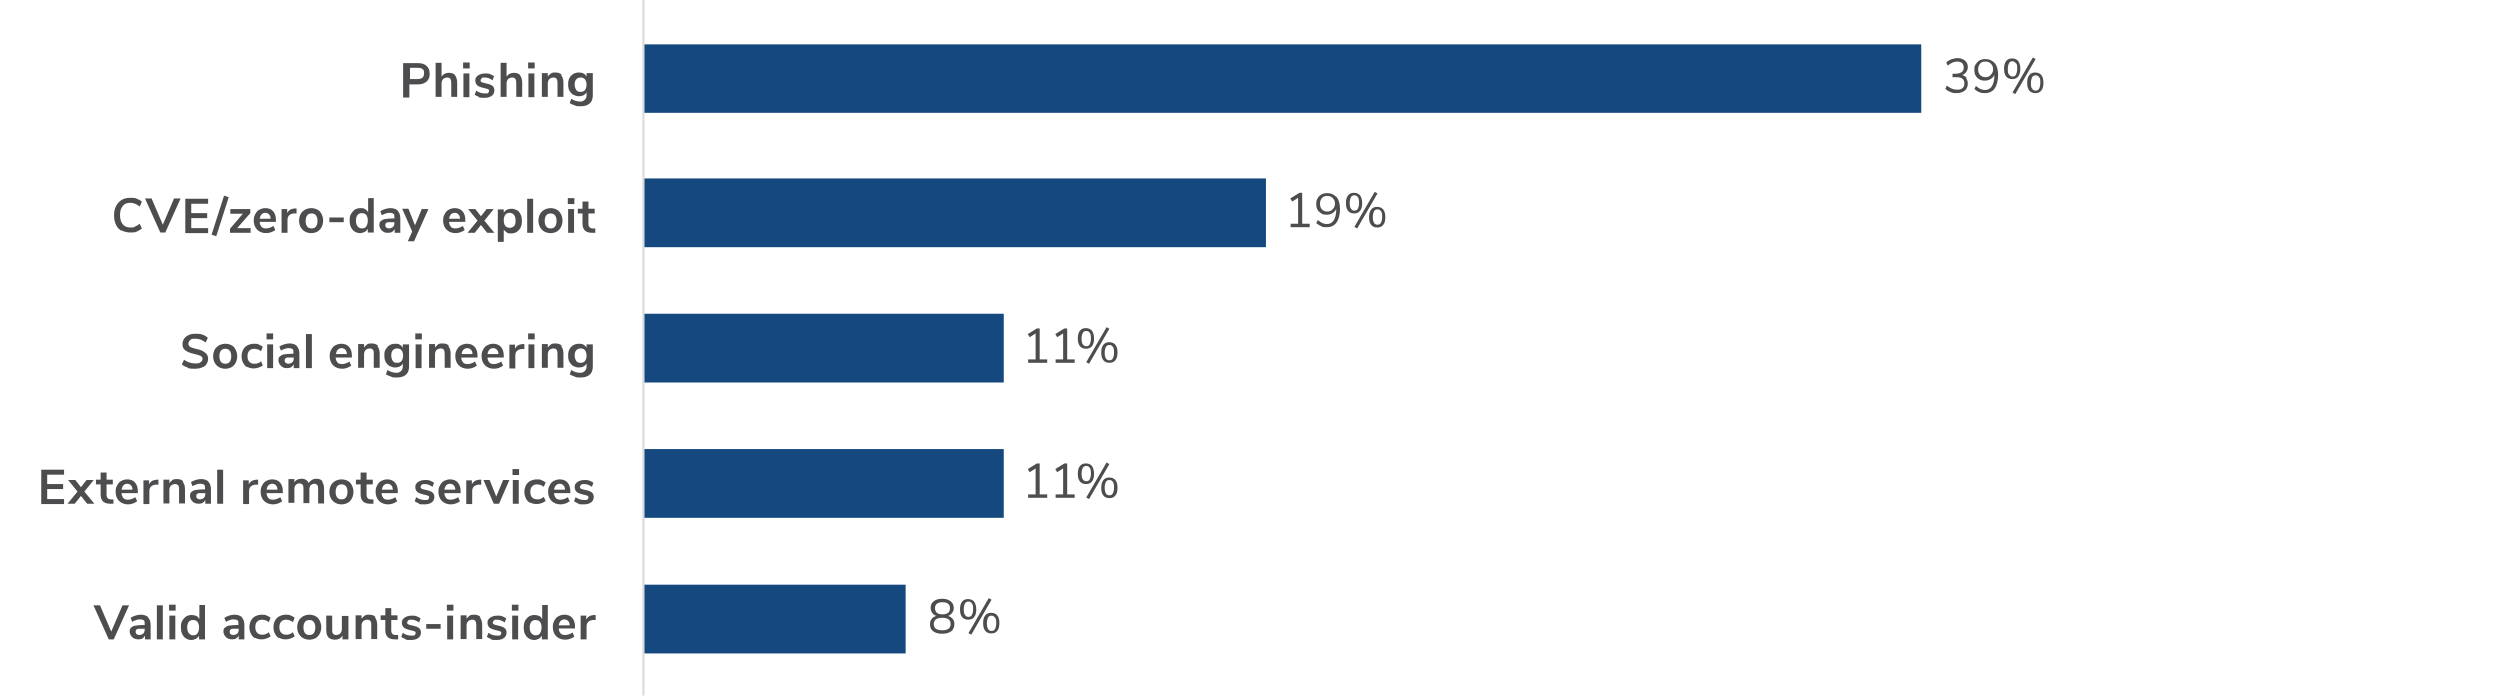 <?xml version="1.0" encoding="UTF-8"?>
<svg id="Chart_6_InitialAccessMethods" data-name="Chart 6 InitialAccessMethods" xmlns="http://www.w3.org/2000/svg" version="1.1" viewBox="0 0 800 222.6">
  <defs>
    <style>
      .cls-1 {
        fill: #14487f;
      }

      .cls-1, .cls-2 {
        stroke-width: 0px;
      }

      .cls-2 {
        fill: #4d4d4f;
      }

      .cls-3 {
        fill: none;
        stroke: #dbdbdc;
        stroke-miterlimit: 10;
        stroke-width: .7px;
      }
    </style>
  </defs>
  <polygon class="cls-1" points="289.8 209.1 205.9 209.1 205.9 187.1 289.8 187.1 289.8 209.1 289.8 209.1"/>
  <polygon class="cls-1" points="321.2 165.7 205.9 165.7 205.9 143.7 321.2 143.7 321.2 165.7 321.2 165.7"/>
  <polygon class="cls-1" points="321.2 122.4 205.9 122.4 205.9 100.4 321.2 100.4 321.2 122.4 321.2 122.4"/>
  <polygon class="cls-1" points="405.1 79.1 205.9 79.1 205.9 57.1 405.1 57.1 405.1 79.1 405.1 79.1"/>
  <polygon class="cls-1" points="614.8 36.1 205.9 36.1 205.9 14.2 614.8 14.2 614.8 36.1 614.8 36.1"/>
  <g>
    <path class="cls-2" d="M39.3,193.7h2l-4.9,10.9h-1.6l-4.9-10.9h2.1l3.6,8.4,3.6-8.4h.1Z"/>
    <path class="cls-2" d="M47.4,197.6c.5.5.8,1.3.8,2.4v4.6h-1.8v-1.2c-.2.4-.5.7-.8.9s-.8.3-1.3.3-1-.1-1.4-.3-.7-.5-1-.9c-.2-.4-.4-.8-.4-1.2s0-1,.4-1.3c.3-.3.7-.6,1.4-.7s1.5-.2,2.6-.2h.4v-.4c0-.5,0-.9-.3-1.1s-.6-.3-1.1-.3-.8,0-1.3.2-.9.3-1.3.6l-.5-1.3c.4-.3.9-.5,1.5-.7s1.2-.3,1.7-.3c1.1,0,1.9.3,2.4.8h0ZM45.8,202.8c.3-.3.5-.8.5-1.3v-.3h-1.9c-.4,0-.7.2-.8.3s-.2.4-.2.6,0,.6.3.8.5.3.9.3.9-.2,1.3-.5h-.1Z"/>
    <path class="cls-2" d="M50.2,204.6v-10.9h1.9v10.9h-1.9Z"/>
    <path class="cls-2" d="M54.1,193.5h2.1v1.9h-2.1v-1.9ZM54.2,204.6v-7.6h1.9v7.6h-1.9Z"/>
    <path class="cls-2" d="M65.6,193.7v10.9h-1.9v-1.2c-.2.4-.6.8-1,1s-.9.4-1.5.4-1.2-.2-1.7-.5-.9-.8-1.2-1.4c-.3-.6-.4-1.3-.4-2.1s0-1.5.4-2.1c.3-.6.7-1,1.2-1.4.5-.3,1.1-.5,1.8-.5s1,.1,1.5.3.7.5,1,1v-4.5h1.9,0ZM63.2,202.6c.3-.4.5-1,.5-1.8s-.2-1.4-.5-1.8c-.3-.4-.8-.6-1.4-.6s-1.1.2-1.4.6-.5,1-.5,1.8.2,1.4.5,1.8c.3.4.8.7,1.4.7s1.1-.2,1.4-.6h0Z"/>
    <path class="cls-2" d="M77.4,197.6c.5.5.8,1.3.8,2.4v4.6h-1.8v-1.2c-.2.4-.5.7-.8.9s-.8.3-1.3.3-1-.1-1.4-.3-.7-.5-1-.9c-.2-.4-.4-.8-.4-1.2s0-1,.4-1.3.7-.6,1.4-.7,1.5-.2,2.6-.2h.4v-.4c0-.5,0-.9-.3-1.1s-.6-.3-1.1-.3-.8,0-1.3.2-.9.3-1.3.6l-.5-1.3c.4-.3.9-.5,1.5-.7s1.2-.3,1.7-.3c1.1,0,1.9.3,2.4.8h0ZM75.9,202.8c.3-.3.5-.8.5-1.3v-.3h-1.9c-.4,0-.7.2-.8.3s-.2.4-.2.6,0,.6.3.8c.2.2.5.3.9.3s.9-.2,1.3-.5h-.1Z"/>
    <path class="cls-2" d="M81.6,204.2c-.6-.3-1-.8-1.3-1.4-.3-.6-.5-1.3-.5-2.1s.2-1.5.5-2.1.8-1.1,1.4-1.4c.6-.3,1.3-.5,2.1-.5s1.1,0,1.6.3c.5.2.9.4,1.2.7l-.6,1.4c-.3-.3-.7-.5-1-.6-.4-.1-.7-.2-1.1-.2-.7,0-1.2.2-1.6.6-.4.4-.6,1-.6,1.8s.2,1.4.6,1.8c.4.4.9.6,1.6.6s.7,0,1.1-.2c.4-.1.7-.3,1-.6l.6,1.3c-.3.3-.8.5-1.3.7s-1.1.3-1.6.3c-.8,0-1.5-.2-2.1-.5h0Z"/>
    <path class="cls-2" d="M89.3,204.2c-.6-.3-1-.8-1.3-1.4-.3-.6-.5-1.3-.5-2.1s.2-1.5.5-2.1.8-1.1,1.4-1.4c.6-.3,1.3-.5,2.1-.5s1.1,0,1.6.3c.5.2.9.4,1.2.7l-.6,1.4c-.3-.3-.7-.5-1-.6-.4-.1-.7-.2-1.1-.2-.7,0-1.2.2-1.6.6-.4.4-.6,1-.6,1.8s.2,1.4.6,1.8c.4.4.9.6,1.6.6s.7,0,1.1-.2c.4-.1.7-.3,1-.6l.6,1.3c-.3.3-.8.5-1.3.7s-1.1.3-1.6.3c-.8,0-1.5-.2-2.1-.5h0Z"/>
    <path class="cls-2" d="M97,204.2c-.6-.3-1-.8-1.4-1.4-.3-.6-.5-1.3-.5-2.1s.2-1.5.5-2.1.8-1,1.4-1.4c.6-.3,1.3-.5,2-.5s1.5.2,2,.5c.6.3,1,.8,1.3,1.4.3.6.5,1.3.5,2.1s-.2,1.5-.5,2.1-.8,1.1-1.3,1.4c-.6.3-1.3.5-2,.5s-1.5-.2-2-.5ZM100.4,202.6c.3-.4.5-1,.5-1.8s-.2-1.4-.5-1.8c-.3-.4-.8-.6-1.4-.6s-1.1.2-1.4.6c-.3.4-.5,1-.5,1.8s.2,1.4.5,1.8c.3.4.8.6,1.4.6s1.1-.2,1.4-.6Z"/>
    <path class="cls-2" d="M111.5,197v7.6h-1.9v-1.2c-.2.4-.6.7-1,1-.4.2-.9.3-1.4.3-1.9,0-2.8-1-2.8-3.1v-4.6h1.9v4.6c0,.5,0,.9.3,1.2.2.3.6.4,1,.4s1-.2,1.3-.5c.3-.4.5-.8.5-1.4v-4.2h2.1Z"/>
    <path class="cls-2" d="M120,197.6c.4.5.7,1.3.7,2.3v4.6h-1.9v-4.5c0-.6,0-1-.3-1.3-.2-.3-.6-.4-1-.4s-1,.2-1.3.5-.5.8-.5,1.4v4.3h-1.9v-7.6h1.9v1.1c.3-.4.6-.7,1-1s.9-.3,1.5-.3c.9,0,1.6.3,2,.8h-.2Z"/>
    <path class="cls-2" d="M127.4,203.2v1.4h-.9c-1.1,0-1.8-.2-2.4-.7-.5-.5-.8-1.2-.8-2.2v-3.3h-1.5v-1.5h1.5v-2.3h1.9v2.3h2v1.5h-2v3.3c0,1,.5,1.5,1.4,1.5s.5,0,.7,0h.1Z"/>
    <path class="cls-2" d="M129.8,204.5c-.6-.2-1-.4-1.4-.7l.5-1.3c.8.6,1.7.9,2.8.9s.8,0,1-.2c.2-.1.3-.4.3-.6s0-.4-.2-.5-.4-.2-.9-.3l-1.2-.3c-.7-.2-1.2-.4-1.6-.8-.3-.4-.5-.8-.5-1.4s.1-.9.4-1.2c.3-.4.6-.6,1.1-.8s1-.3,1.6-.3,1.1,0,1.6.2.9.4,1.3.7l-.5,1.3c-.8-.6-1.6-.9-2.4-.9s-.8,0-1,.2-.4.4-.4.7,0,.4.2.5c.1.1.4.2.7.3l1.3.3c.8.2,1.3.4,1.7.8.4.4.5.8.5,1.4s-.3,1.3-.9,1.7c-.6.4-1.3.6-2.3.6s-1.3,0-1.9-.2h.2Z"/>
    <path class="cls-2" d="M136.4,201.2v-1.5h4.6v1.5h-4.6Z"/>
    <path class="cls-2" d="M143,193.5h2.1v1.9h-2.1v-1.9ZM143.1,204.6v-7.6h1.9v7.6h-1.9Z"/>
    <path class="cls-2" d="M153.6,197.6c.4.5.7,1.3.7,2.3v4.6h-1.9v-4.5c0-.6-.1-1-.3-1.3s-.6-.4-1-.4-1,.2-1.3.5-.5.8-.5,1.4v4.3h-1.9v-7.6h1.9v1.1c.3-.4.6-.7,1-1s.9-.3,1.5-.3c.9,0,1.6.3,2,.8h-.2Z"/>
    <path class="cls-2" d="M157.2,204.5c-.6-.2-1-.4-1.4-.7l.5-1.3c.8.6,1.7.9,2.8.9s.8,0,1-.2c.2-.1.3-.4.3-.6s0-.4-.2-.5-.4-.2-.9-.3l-1.2-.3c-.7-.2-1.2-.4-1.6-.8-.3-.4-.5-.8-.5-1.4s.1-.9.4-1.2c.3-.4.6-.6,1.1-.8s1-.3,1.6-.3,1.1,0,1.6.2.9.4,1.3.7l-.5,1.3c-.8-.6-1.6-.9-2.4-.9s-.8,0-1,.2-.4.4-.4.7,0,.4.2.5c.1.1.4.2.7.3l1.3.3c.8.2,1.3.4,1.7.8.4.4.5.8.5,1.4s-.3,1.3-.9,1.7c-.6.4-1.3.6-2.3.6s-1.3,0-1.9-.2h.2Z"/>
    <path class="cls-2" d="M163.8,193.5h2.1v1.9h-2.1v-1.9ZM163.9,204.6v-7.6h1.9v7.6h-1.9Z"/>
    <path class="cls-2" d="M175.3,193.7v10.9h-1.9v-1.2c-.2.4-.6.8-1,1s-.9.4-1.5.4-1.2-.2-1.7-.5-.9-.8-1.2-1.4c-.3-.6-.4-1.3-.4-2.1s.1-1.5.4-2.1c.3-.6.7-1,1.2-1.4.5-.3,1.1-.5,1.8-.5s1,.1,1.5.3.7.5,1,1v-4.5h1.9-.1ZM172.8,202.6c.3-.4.5-1,.5-1.8s-.2-1.4-.5-1.8c-.3-.4-.8-.6-1.4-.6s-1.1.2-1.4.6-.5,1-.5,1.8.2,1.4.5,1.8c.3.4.8.7,1.4.7s1.1-.2,1.4-.6h0Z"/>
    <path class="cls-2" d="M184,201.1h-5.2c0,.7.3,1.2.6,1.6s.9.5,1.5.5,1.6-.3,2.3-.8l.6,1.3c-.4.3-.8.5-1.3.7s-1.1.3-1.6.3c-1.2,0-2.2-.4-2.9-1.1-.7-.7-1.1-1.7-1.1-2.9s.2-1.5.5-2.1.7-1.1,1.3-1.4c.6-.3,1.2-.5,1.9-.5,1,0,1.9.3,2.5,1s.9,1.6.9,2.8v.5h0ZM179.4,198.7c-.3.3-.5.8-.6,1.4h3.5c0-.6-.2-1.1-.5-1.4-.3-.3-.7-.5-1.2-.5s-.9.2-1.2.5Z"/>
    <path class="cls-2" d="M190.7,198.4h-1.1c-1.3.2-1.9.9-1.9,2.1v4.1h-1.9v-7.6h1.8v1.3c.4-.9,1.2-1.4,2.4-1.5h.6v1.6q.1,0,0,0Z"/>
  </g>
  <g>
    <path class="cls-2" d="M13.2,161.2v-10.9h7.3v1.6h-5.4v3h5.1v1.6h-5.1v3.2h5.4v1.6h-7.3Z"/>
    <path class="cls-2" d="M27,157.3l3.2,3.9h-2.3l-2-2.5-2,2.5h-2.3l3.2-3.9-3-3.7h2.3l1.8,2.3,1.8-2.3h2.3l-3,3.7Z"/>
    <path class="cls-2" d="M36.3,159.8v1.4h-.9c-1.1,0-1.8-.2-2.4-.7-.5-.5-.8-1.2-.8-2.2v-3.3h-1.5v-1.5h1.5v-2.3h1.9v2.3h2v1.5h-2v3.3c0,1,.5,1.5,1.4,1.5s.5,0,.7,0h0Z"/>
    <path class="cls-2" d="M44.1,157.8h-5.2c0,.7.3,1.2.6,1.6s.9.5,1.5.5,1.6-.3,2.3-.8l.6,1.3c-.4.3-.8.5-1.3.7s-1.1.3-1.6.3c-1.2,0-2.2-.4-2.9-1.1-.7-.7-1.1-1.7-1.1-2.9s.2-1.5.5-2.1.7-1.1,1.3-1.4c.6-.3,1.2-.5,1.9-.5,1,0,1.9.3,2.5,1s.9,1.6.9,2.8v.5h0ZM39.5,155.3c-.3.3-.5.8-.6,1.4h3.5c0-.6-.2-1.1-.5-1.4-.3-.3-.7-.5-1.2-.5s-.9.2-1.2.5Z"/>
    <path class="cls-2" d="M50.8,155.1h-1.1c-1.3.2-1.9.9-1.9,2.1v4.1h-1.9v-7.6h1.8v1.3c.4-.9,1.2-1.4,2.4-1.5h.6v1.6q0,0,.1,0Z"/>
    <path class="cls-2" d="M58.5,154.2c.4.5.7,1.3.7,2.3v4.6h-1.9v-4.5c0-.6,0-1-.3-1.3s-.6-.4-1-.4-1,.2-1.3.5-.5.8-.5,1.4v4.3h-1.9v-7.6h1.9v1.1c.3-.4.6-.7,1-1s.9-.3,1.5-.3c.9,0,1.6.3,2,.8h-.2Z"/>
    <path class="cls-2" d="M66.7,154.2c.5.5.8,1.3.8,2.4v4.6h-1.8v-1.2c-.2.4-.5.7-.8.9s-.8.3-1.3.3-1-.1-1.4-.3-.7-.5-1-.9c-.2-.4-.4-.8-.4-1.2s0-1,.4-1.3c.3-.3.7-.6,1.4-.7s1.5-.2,2.6-.2h.4v-.4c0-.5,0-.9-.3-1.1s-.6-.3-1.1-.3-.8,0-1.3.2-.9.3-1.3.6l-.5-1.3c.4-.3.9-.5,1.5-.7s1.2-.3,1.7-.3c1.1,0,1.9.3,2.4.8h0ZM65.2,159.4c.3-.3.5-.8.5-1.3v-.3h-1.9c-.4,0-.7.2-.8.3s-.2.4-.2.6,0,.6.3.8.5.3.9.3.9-.2,1.3-.5h0Z"/>
    <path class="cls-2" d="M69.5,161.2v-10.9h1.9v10.9h-1.9Z"/>
    <path class="cls-2" d="M82.7,155.1h-1.1c-1.3.2-1.9.9-1.9,2.1v4.1h-1.9v-7.6h1.8v1.3c.4-.9,1.2-1.4,2.4-1.5h.6v1.6q0,0,0,0Z"/>
    <path class="cls-2" d="M90.5,157.8h-5.2c0,.7.3,1.2.6,1.6s.9.5,1.5.5,1.6-.3,2.3-.8l.6,1.3c-.4.3-.8.5-1.3.7s-1.1.3-1.6.3c-1.2,0-2.2-.4-2.9-1.1-.7-.7-1.1-1.7-1.1-2.9s.2-1.5.5-2.1.7-1.1,1.3-1.4c.6-.3,1.2-.5,1.9-.5,1,0,1.9.3,2.5,1s.9,1.6.9,2.8v.5h0ZM85.9,155.3c-.3.3-.5.8-.6,1.4h3.5c0-.6-.2-1.1-.5-1.4-.3-.3-.7-.5-1.2-.5s-.9.2-1.2.5Z"/>
    <path class="cls-2" d="M103.1,154.2c.4.5.6,1.3.6,2.3v4.6h-1.9v-4.6c0-.6,0-1-.3-1.3s-.5-.4-.9-.4-.9.2-1.2.5-.4.8-.4,1.5v4.2h-1.9v-4.6c0-.6,0-1-.3-1.3-.2-.3-.5-.4-1-.4s-.9.2-1.2.5-.4.8-.4,1.5v4.2h-1.9v-7.6h1.9v1.1c.2-.4.5-.7.9-.9s.9-.3,1.4-.3c1.1,0,1.9.5,2.3,1.4.2-.4.6-.8,1-1,.4-.3.9-.4,1.5-.4.9,0,1.5.3,1.9.8v.2Z"/>
    <path class="cls-2" d="M107.3,160.9c-.6-.3-1-.8-1.4-1.4-.3-.6-.5-1.3-.5-2.1s.2-1.5.5-2.1.8-1,1.4-1.4c.6-.3,1.3-.5,2-.5s1.5.2,2,.5c.6.3,1,.8,1.3,1.4.3.6.5,1.3.5,2.1s-.2,1.5-.5,2.1-.8,1.1-1.3,1.4c-.6.3-1.3.5-2,.5s-1.5-.2-2-.5ZM110.7,159.2c.3-.4.5-1,.5-1.8s-.2-1.4-.5-1.8c-.3-.4-.8-.6-1.4-.6s-1.1.2-1.4.6c-.3.4-.5,1-.5,1.8s.2,1.4.5,1.8c.3.4.8.6,1.4.6s1.1-.2,1.4-.6Z"/>
    <path class="cls-2" d="M119.5,159.8v1.4h-.9c-1.1,0-1.8-.2-2.4-.7-.5-.5-.8-1.2-.8-2.2v-3.3h-1.5v-1.5h1.5v-2.3h1.9v2.3h2v1.5h-2v3.3c0,1,.5,1.5,1.4,1.5s.5,0,.7,0h.1Z"/>
    <path class="cls-2" d="M127.3,157.8h-5.2c0,.7.3,1.2.6,1.6s.9.5,1.5.5,1.6-.3,2.3-.8l.6,1.3c-.4.3-.8.5-1.3.7s-1.1.3-1.6.3c-1.2,0-2.2-.4-2.9-1.1-.7-.7-1.1-1.7-1.1-2.9s.2-1.5.5-2.1.7-1.1,1.3-1.4c.6-.3,1.2-.5,1.9-.5,1,0,1.9.3,2.5,1s.9,1.6.9,2.8v.5h0ZM122.8,155.3c-.3.3-.5.8-.6,1.4h3.5c0-.6-.2-1.1-.5-1.4-.3-.3-.7-.5-1.2-.5s-.9.2-1.2.5Z"/>
    <path class="cls-2" d="M134.1,161.1c-.6-.2-1-.4-1.4-.7l.5-1.3c.8.6,1.7.9,2.8.9s.8,0,1-.2c.2-.1.3-.4.3-.6s0-.4-.2-.5-.4-.2-.9-.3l-1.2-.3c-.7-.2-1.2-.4-1.6-.8-.3-.4-.5-.8-.5-1.4s.1-.9.4-1.2c.3-.4.6-.6,1.1-.8s1-.3,1.6-.3,1.1,0,1.6.2.9.4,1.3.7l-.5,1.3c-.8-.6-1.6-.9-2.4-.9s-.8,0-1,.2-.4.4-.4.7,0,.4.2.5c.1.1.4.2.7.3l1.3.3c.8.2,1.3.4,1.7.8.4.4.5.8.5,1.4s-.3,1.3-.9,1.7c-.6.4-1.3.6-2.3.6s-1.3,0-1.9-.2h.2Z"/>
    <path class="cls-2" d="M147.4,157.8h-5.2c0,.7.3,1.2.6,1.6s.9.5,1.5.5,1.6-.3,2.3-.8l.6,1.3c-.4.3-.8.5-1.3.7s-1.1.3-1.6.3c-1.2,0-2.2-.4-2.9-1.1-.7-.7-1.1-1.7-1.1-2.9s.2-1.5.5-2.1.7-1.1,1.3-1.4c.6-.3,1.2-.5,1.9-.5,1,0,1.9.3,2.5,1s.9,1.6.9,2.8v.5h0ZM142.8,155.3c-.3.3-.5.8-.6,1.4h3.5c0-.6-.2-1.1-.5-1.4-.3-.3-.7-.5-1.2-.5s-.9.2-1.2.5Z"/>
    <path class="cls-2" d="M154.1,155.1h-1.1c-1.3.2-1.9.9-1.9,2.1v4.1h-1.9v-7.6h1.8v1.3c.4-.9,1.2-1.4,2.4-1.5h.6v1.6q.1,0,0,0Z"/>
    <path class="cls-2" d="M161.1,153.6h1.9l-3.3,7.6h-1.7l-3.3-7.6h2l2.1,5.3,2.2-5.3h.1Z"/>
    <path class="cls-2" d="M164,150.1h2.1v1.9h-2.1v-1.9ZM164.1,161.2v-7.6h1.9v7.6h-1.9Z"/>
    <path class="cls-2" d="M169.6,160.9c-.6-.3-1-.8-1.3-1.4-.3-.6-.5-1.3-.5-2.1s.2-1.5.5-2.1.8-1.1,1.4-1.4c.6-.3,1.3-.5,2.1-.5s1.1,0,1.6.3c.5.2.9.4,1.2.7l-.6,1.4c-.3-.3-.7-.5-1-.6-.4-.1-.7-.2-1.1-.2-.7,0-1.2.2-1.6.6s-.6,1-.6,1.8.2,1.4.6,1.8.9.6,1.6.6.7,0,1.1-.2c.4-.1.7-.3,1-.6l.6,1.3c-.3.3-.8.5-1.3.7s-1.1.3-1.6.3c-.8,0-1.5-.2-2.1-.5h0Z"/>
    <path class="cls-2" d="M182.5,157.8h-5.2c0,.7.3,1.2.6,1.6s.9.5,1.5.5,1.6-.3,2.3-.8l.6,1.3c-.4.3-.8.5-1.3.7s-1.1.3-1.6.3c-1.2,0-2.2-.4-2.9-1.1-.7-.7-1.1-1.7-1.1-2.9s.2-1.5.5-2.1.7-1.1,1.3-1.4c.6-.3,1.2-.5,1.9-.5,1,0,1.9.3,2.5,1s.9,1.6.9,2.8v.5h0ZM177.9,155.3c-.3.3-.5.8-.6,1.4h3.5c0-.6-.2-1.1-.5-1.4-.3-.3-.7-.5-1.2-.5s-.9.2-1.2.5Z"/>
    <path class="cls-2" d="M185.1,161.1c-.6-.2-1-.4-1.4-.7l.5-1.3c.8.6,1.7.9,2.8.9s.8,0,1-.2c.2-.1.3-.4.3-.6s0-.4-.2-.5-.4-.2-.9-.3l-1.2-.3c-.7-.2-1.2-.4-1.6-.8-.3-.4-.5-.8-.5-1.4s.1-.9.4-1.2c.3-.4.6-.6,1.1-.8s1-.3,1.6-.3,1.1,0,1.6.2.9.4,1.3.7l-.5,1.3c-.8-.6-1.6-.9-2.4-.9s-.8,0-1,.2-.4.4-.4.7,0,.4.2.5c.1.1.4.2.7.3l1.3.3c.8.2,1.3.4,1.7.8.4.4.5.8.5,1.4s-.3,1.3-.9,1.7c-.6.4-1.3.6-2.3.6s-1.3,0-1.9-.2h.2Z"/>
  </g>
  <g>
    <path class="cls-2" d="M60.1,117.6c-.7-.2-1.4-.5-1.9-1l.7-1.5c.5.4,1.1.7,1.7.9.6.2,1.2.3,1.9.3s1.3,0,1.7-.4c.4-.3.6-.6.6-1.1s-.2-.7-.6-.9c-.4-.2-1-.4-1.9-.6s-1.6-.4-2.2-.7c-.6-.3-1-.6-1.3-1s-.4-.9-.4-1.5.2-1.2.5-1.7c.4-.5.8-.9,1.5-1.2.6-.3,1.4-.4,2.2-.4s1.5,0,2.2.3c.7.2,1.3.6,1.7,1l-.7,1.5c-1-.8-2-1.2-3.2-1.2s-1.3,0-1.7.4-.6.7-.6,1.2.2.7.5,1c.4.2,1,.4,1.8.6.9.2,1.7.4,2.2.7s1,.6,1.3,1,.5.9.5,1.5-.2,1.2-.5,1.7-.8.9-1.5,1.1c-.7.3-1.4.4-2.3.4s-1.6,0-2.4-.3h.2Z"/>
    <path class="cls-2" d="M70.1,117.5c-.6-.3-1-.8-1.4-1.4-.3-.6-.5-1.3-.5-2.1s.2-1.5.5-2.1.8-1,1.4-1.4c.6-.3,1.3-.5,2-.5s1.5.2,2,.5c.6.3,1,.8,1.3,1.4s.5,1.3.5,2.1-.2,1.5-.5,2.1-.8,1.1-1.3,1.4c-.6.3-1.3.5-2,.5s-1.5-.2-2-.5ZM73.5,115.8c.3-.4.5-1,.5-1.8s-.2-1.4-.5-1.8-.8-.6-1.4-.6-1.1.2-1.4.6-.5,1-.5,1.8.2,1.4.5,1.8.8.6,1.4.6,1.1-.2,1.4-.6Z"/>
    <path class="cls-2" d="M79.1,117.5c-.6-.3-1-.8-1.3-1.4s-.5-1.3-.5-2.1.2-1.5.5-2.1.8-1.1,1.4-1.4,1.3-.5,2.1-.5,1.1,0,1.6.3c.5.2.9.4,1.2.7l-.6,1.4c-.3-.3-.7-.5-1-.6-.4,0-.7-.2-1.1-.2-.7,0-1.2.2-1.6.6s-.6,1-.6,1.8.2,1.4.6,1.8.9.6,1.6.6.7,0,1.1-.2c.4,0,.7-.3,1-.6l.6,1.3c-.3.3-.8.5-1.3.7s-1.1.3-1.6.3c-.8,0-1.5-.2-2.1-.5h0Z"/>
    <path class="cls-2" d="M85.3,106.7h2.1v1.9h-2.1v-1.9ZM85.5,117.8v-7.6h1.9v7.6h-1.9Z"/>
    <path class="cls-2" d="M95,110.8c.5.5.8,1.3.8,2.4v4.6h-1.8v-1.2c-.2.4-.5.7-.8.9s-.8.3-1.3.3-1,0-1.4-.3c-.4-.2-.7-.5-1-.9-.2-.4-.4-.8-.4-1.2s0-1,.4-1.3.7-.6,1.4-.7,1.5-.2,2.6-.2h.4v-.4c0-.5,0-.9-.3-1.1s-.6-.3-1.1-.3-.8,0-1.3.2-.9.3-1.3.6l-.5-1.3c.4-.3.9-.5,1.5-.7s1.2-.3,1.7-.3c1.1,0,1.9.3,2.4.8h0ZM93.5,116c.3-.3.5-.8.5-1.3v-.3h-1.9c-.4,0-.7.2-.8.3s-.2.4-.2.6,0,.6.3.8.5.3.9.3.9-.2,1.3-.5h-.1Z"/>
    <path class="cls-2" d="M97.9,117.8v-10.9h1.9v10.9h-1.9Z"/>
    <path class="cls-2" d="M112.6,114.4h-5.2c0,.7.3,1.2.6,1.6s.9.5,1.5.5,1.6-.3,2.3-.8l.6,1.3c-.4.3-.8.5-1.3.7s-1.1.3-1.6.3c-1.2,0-2.2-.4-2.9-1.1-.7-.7-1.1-1.7-1.1-2.9s.2-1.5.5-2.1.7-1.1,1.3-1.4c.6-.3,1.2-.5,1.9-.5,1,0,1.9.3,2.5,1s.9,1.6.9,2.8v.5h0ZM108.1,111.9c-.3.3-.5.8-.6,1.4h3.5c0-.6-.2-1.1-.5-1.4s-.7-.5-1.2-.5-.9.2-1.2.5Z"/>
    <path class="cls-2" d="M120.8,110.8c.4.5.7,1.3.7,2.3v4.6h-1.9v-4.5c0-.6,0-1-.3-1.3-.2-.3-.6-.4-1-.4s-1,.2-1.3.5-.5.8-.5,1.4v4.3h-1.9v-7.6h1.9v1.1c.3-.4.6-.7,1-1s.9-.3,1.5-.3c.9,0,1.6.3,2,.8h-.2Z"/>
    <path class="cls-2" d="M130.9,110.3v6.9c0,1.2-.3,2.1-1,2.7s-1.6.9-2.9.9-1.3,0-1.9-.3c-.6-.2-1.1-.4-1.6-.7l.5-1.4c.9.6,1.9.9,2.9.9s2-.7,2-2v-1c-.2.4-.6.8-1,1-.4.2-.9.3-1.5.3s-1.2-.2-1.8-.5c-.5-.3-.9-.8-1.2-1.3-.3-.6-.4-1.2-.4-2s0-1.4.4-2,.7-1,1.2-1.3,1.1-.5,1.8-.5,1.1,0,1.5.3c.4.2.8.6,1,1v-1.1h2ZM128.5,115.5c.3-.4.5-1,.5-1.7s-.2-1.3-.5-1.7c-.3-.4-.8-.6-1.4-.6s-1.1.2-1.4.6c-.4.4-.5,1-.5,1.7s.2,1.2.5,1.7.8.6,1.4.6,1.1-.2,1.4-.6Z"/>
    <path class="cls-2" d="M132.9,106.7h2.1v1.9h-2.1v-1.9ZM133,117.8v-7.6h1.9v7.6h-1.9Z"/>
    <path class="cls-2" d="M143.5,110.8c.4.5.7,1.3.7,2.3v4.6h-1.9v-4.5c0-.6-.1-1-.3-1.3s-.6-.4-1-.4-1,.2-1.3.5-.5.8-.5,1.4v4.3h-1.9v-7.6h1.9v1.1c.3-.4.6-.7,1-1s.9-.3,1.5-.3c.9,0,1.6.3,2,.8h-.2Z"/>
    <path class="cls-2" d="M152.8,114.4h-5.2c0,.7.3,1.2.6,1.6s.9.5,1.5.5,1.6-.3,2.3-.8l.6,1.3c-.4.3-.8.5-1.3.7s-1.1.3-1.6.3c-1.2,0-2.2-.4-2.9-1.1s-1.1-1.7-1.1-2.9.2-1.5.5-2.1.7-1.1,1.3-1.4,1.2-.5,1.9-.5c1,0,1.9.3,2.5,1s.9,1.6.9,2.8v.5h0ZM148.3,111.9c-.3.3-.5.8-.6,1.4h3.5c0-.6-.2-1.1-.5-1.4s-.7-.5-1.2-.5-.9.2-1.2.5Z"/>
    <path class="cls-2" d="M161.2,114.4h-5.2c0,.7.3,1.2.6,1.6s.9.5,1.5.5,1.6-.3,2.3-.8l.6,1.3c-.4.3-.8.5-1.3.7s-1.1.3-1.6.3c-1.2,0-2.2-.4-2.9-1.1s-1.1-1.7-1.1-2.9.2-1.5.5-2.1.7-1.1,1.3-1.4,1.2-.5,1.9-.5c1,0,1.9.3,2.5,1s.9,1.6.9,2.8v.5h0ZM156.6,111.9c-.3.3-.5.8-.6,1.4h3.5c0-.6-.2-1.1-.5-1.4s-.7-.5-1.2-.5-.9.2-1.2.5Z"/>
    <path class="cls-2" d="M167.9,111.7h-1.1c-1.3.2-1.9.9-1.9,2.1v4.1h-1.9v-7.6h1.8v1.3c.4-.9,1.2-1.4,2.4-1.5h.6v1.6q.1,0,0,0Z"/>
    <path class="cls-2" d="M169,106.7h2.1v1.9h-2.1v-1.9ZM169.1,117.8v-7.6h1.9v7.6h-1.9Z"/>
    <path class="cls-2" d="M179.6,110.8c.4.5.7,1.3.7,2.3v4.6h-1.9v-4.5c0-.6-.1-1-.3-1.3s-.6-.4-1-.4-1,.2-1.3.5-.5.8-.5,1.4v4.3h-1.9v-7.6h1.9v1.1c.3-.4.6-.7,1-1s.9-.3,1.5-.3c.9,0,1.6.3,2,.8h-.2Z"/>
    <path class="cls-2" d="M189.7,110.3v6.9c0,1.2-.3,2.1-1,2.7s-1.6.9-2.9.9-1.3,0-1.9-.3c-.6-.2-1.1-.4-1.6-.7l.5-1.4c.9.6,1.9.9,2.9.9s2-.7,2-2v-1c-.2.4-.6.8-1,1s-.9.3-1.5.3-1.2-.2-1.8-.5c-.5-.3-.9-.8-1.2-1.3-.3-.6-.4-1.2-.4-2s.1-1.4.4-2c.3-.6.7-1,1.2-1.3s1.1-.5,1.8-.5,1.1,0,1.5.3c.4.2.8.6,1,1v-1.1h2ZM187.2,115.5c.3-.4.5-1,.5-1.7s-.2-1.3-.5-1.7c-.3-.4-.8-.6-1.4-.6s-1.1.2-1.4.6c-.4.4-.5,1-.5,1.7s.2,1.2.5,1.7.8.6,1.4.6,1.1-.2,1.4-.6Z"/>
  </g>
  <g>
    <path class="cls-2" d="M38.9,73.9c-.8-.5-1.4-1.1-1.8-2s-.6-1.8-.6-3,.2-2.1.6-2.9c.4-.8,1-1.5,1.8-2s1.7-.7,2.8-.7,1.4,0,2.1.3,1.2.5,1.6,1l-.7,1.5c-.5-.4-1-.7-1.5-.9s-1-.3-1.5-.3c-1.1,0-1.9.3-2.4,1-.6.7-.9,1.7-.9,2.9s.3,2.3.9,3c.6.7,1.4,1,2.4,1s1.1,0,1.5-.3c.5-.2,1-.5,1.5-.9l.7,1.5c-.4.4-1,.7-1.6,1s-1.3.3-2.1.3-2-.2-2.8-.7v.2Z"/>
    <path class="cls-2" d="M55.8,63.5h2l-4.9,10.9h-1.6l-4.9-10.9h2.1l3.6,8.4,3.6-8.4h.1Z"/>
    <path class="cls-2" d="M59.3,74.5v-10.9h7.3v1.6h-5.4v3h5.1v1.6h-5.1v3.2h5.4v1.6h-7.3Z"/>
    <path class="cls-2" d="M69.2,75.6l-1.5-.5,4-12.5,1.5.5-4,12.5Z"/>
    <path class="cls-2" d="M75.9,73h4.3v1.5h-6.6v-1.3l4.1-4.8h-4v-1.5h6.4v1.3s-4.2,4.8-4.2,4.8Z"/>
    <path class="cls-2" d="M88.3,71h-5.2c0,.7.3,1.2.6,1.6s.9.5,1.5.5,1.6-.3,2.3-.8l.6,1.3c-.4.3-.8.5-1.3.7s-1.1.3-1.6.3c-1.2,0-2.2-.4-2.9-1.1-.7-.7-1.1-1.7-1.1-2.9s.2-1.5.5-2.1.7-1.1,1.3-1.4,1.2-.5,1.9-.5c1,0,1.9.3,2.5,1s.9,1.6.9,2.8v.5h0ZM83.7,68.6c-.3.3-.5.8-.6,1.4h3.5c0-.6-.2-1.1-.5-1.4-.3-.3-.7-.5-1.2-.5s-.9.2-1.2.5Z"/>
    <path class="cls-2" d="M95,68.3h-1.1c-1.3.2-1.9.9-1.9,2.1v4.1h-1.9v-7.6h1.8v1.3c.4-.9,1.2-1.4,2.4-1.5h.6v1.6Z"/>
    <path class="cls-2" d="M97.6,74.1c-.6-.3-1-.8-1.4-1.4-.3-.6-.5-1.3-.5-2.1s.2-1.5.5-2.1.8-1,1.4-1.4c.6-.3,1.3-.5,2-.5s1.5.2,2,.5c.6.3,1,.8,1.3,1.4.3.6.5,1.3.5,2.1s-.2,1.5-.5,2.1-.8,1.1-1.3,1.4c-.6.3-1.3.5-2,.5s-1.5-.2-2-.5ZM101.1,72.5c.3-.4.5-1,.5-1.8s-.2-1.4-.5-1.8c-.3-.4-.8-.6-1.4-.6s-1.1.2-1.4.6c-.3.4-.5,1-.5,1.8s.2,1.4.5,1.8.8.6,1.4.6,1.1-.2,1.4-.6Z"/>
    <path class="cls-2" d="M105.4,71.1v-1.5h4.6v1.5h-4.6Z"/>
    <path class="cls-2" d="M119.6,63.5v10.9h-1.9v-1.2c-.2.4-.6.8-1,1s-.9.4-1.5.4-1.2-.2-1.7-.5-.9-.8-1.2-1.4c-.3-.6-.4-1.3-.4-2.1s0-1.5.4-2.1.7-1,1.2-1.4c.5-.3,1.1-.5,1.8-.5s1,0,1.5.3.7.5,1,1v-4.5h1.9-.1ZM117.2,72.4c.3-.4.5-1,.5-1.8s-.2-1.4-.5-1.8c-.3-.4-.8-.6-1.4-.6s-1.1.2-1.4.6-.5,1-.5,1.8.2,1.4.5,1.8.8.7,1.4.7,1.1-.2,1.4-.6h0Z"/>
    <path class="cls-2" d="M127.3,67.5c.5.5.8,1.3.8,2.4v4.6h-1.8v-1.2c-.2.4-.5.7-.8.9s-.8.3-1.3.3-1,0-1.4-.3c-.4-.2-.7-.5-1-.9-.2-.4-.4-.8-.4-1.2s0-1,.4-1.3.7-.6,1.4-.7,1.5-.2,2.6-.2h.4v-.4c0-.5,0-.9-.3-1.1s-.6-.3-1.1-.3-.8,0-1.3.2-.9.3-1.3.6l-.5-1.3c.4-.3.9-.5,1.5-.7s1.2-.3,1.7-.3c1.1,0,1.9.3,2.4.8h0ZM125.7,72.7c.3-.3.5-.8.5-1.3v-.3h-1.9c-.4,0-.7.2-.8.3s-.2.4-.2.6,0,.6.3.8.5.3.9.3.9-.2,1.3-.5h-.1Z"/>
    <path class="cls-2" d="M135.2,66.9h1.9l-4.6,10.3h-2l1.4-3.1-3.2-7.3h2l2.1,5.3,2.2-5.3h.2Z"/>
    <path class="cls-2" d="M148.9,71h-5.2c0,.7.3,1.2.6,1.6s.9.5,1.5.5,1.6-.3,2.3-.8l.6,1.3c-.4.3-.8.5-1.3.7s-1.1.3-1.6.3c-1.2,0-2.2-.4-2.9-1.1s-1.1-1.7-1.1-2.9.2-1.5.5-2.1.7-1.1,1.3-1.4c.6-.3,1.2-.5,1.9-.5,1,0,1.9.3,2.5,1s.9,1.6.9,2.8v.5h0ZM144.3,68.6c-.3.3-.5.8-.6,1.4h3.5c0-.6-.2-1.1-.5-1.4-.3-.3-.7-.5-1.2-.5s-.9.2-1.2.5Z"/>
    <path class="cls-2" d="M155,70.6l3.2,3.9h-2.3l-2-2.5-2,2.5h-2.3l3.2-3.9-3-3.7h2.3l1.8,2.3,1.8-2.3h2.3l-3,3.7Z"/>
    <path class="cls-2" d="M165.4,67.2c.5.3.9.8,1.2,1.4.3.6.4,1.3.4,2.1s-.1,1.5-.4,2.1c-.3.6-.7,1-1.2,1.4-.5.3-1.1.5-1.8.5s-1,0-1.4-.3-.7-.5-1-.9v3.9h-1.9v-10.4h1.9v1.1c.2-.4.6-.8,1-1s.9-.3,1.5-.3,1.2.2,1.7.5h0ZM164.5,72.4c.3-.4.5-1,.5-1.8s-.2-1.4-.5-1.8-.8-.7-1.4-.7-1.1.2-1.4.6-.5,1-.5,1.8.2,1.4.5,1.8.8.6,1.4.6,1.1-.2,1.4-.6h0Z"/>
    <path class="cls-2" d="M168.7,74.5v-10.9h1.9v10.9h-1.9Z"/>
    <path class="cls-2" d="M174.2,74.1c-.6-.3-1-.8-1.4-1.4-.3-.6-.5-1.3-.5-2.1s.2-1.5.5-2.1.8-1,1.4-1.4c.6-.3,1.3-.5,2-.5s1.5.2,2,.5c.6.3,1,.8,1.3,1.4.3.6.5,1.3.5,2.1s-.2,1.5-.5,2.1-.8,1.1-1.3,1.4c-.6.3-1.3.5-2,.5s-1.5-.2-2-.5ZM177.6,72.5c.3-.4.5-1,.5-1.8s-.2-1.4-.5-1.8c-.3-.4-.8-.6-1.4-.6s-1.1.2-1.4.6c-.3.4-.5,1-.5,1.8s.2,1.4.5,1.8.8.6,1.4.6,1.1-.2,1.4-.6Z"/>
    <path class="cls-2" d="M181.7,63.4h2.1v1.9h-2.1v-1.9ZM181.8,74.5v-7.6h1.9v7.6h-1.9Z"/>
    <path class="cls-2" d="M190.5,73.1v1.4h-.9c-1.1,0-1.8-.2-2.4-.7-.5-.5-.8-1.2-.8-2.2v-3.3h-1.5v-1.5h1.5v-2.3h1.9v2.3h2v1.5h-2v3.3c0,1,.5,1.5,1.4,1.5s.5,0,.7,0h.1Z"/>
  </g>
  <g>
    <path class="cls-2" d="M129,20.2h4.8c1.2,0,2.1.3,2.7.9.7.6,1,1.4,1,2.5s-.3,1.9-1,2.5-1.6.9-2.7.9h-2.8v4.2h-2v-10.9h0ZM133.6,25.3c1.4,0,2.1-.6,2.1-1.8s-.2-1.1-.5-1.4c-.3-.3-.9-.4-1.5-.4h-2.5v3.6h2.5-.1Z"/>
    <path class="cls-2" d="M145.6,24.1c.4.5.7,1.3.7,2.3v4.6h-1.9v-4.5c0-.6-.1-1-.3-1.3s-.6-.4-1-.4-1,.2-1.3.5-.5.8-.5,1.4v4.3h-1.9v-10.9h1.9v4.4c.3-.4.6-.7,1-.9.4-.2.9-.3,1.4-.3.9,0,1.6.3,2,.8h0Z"/>
    <path class="cls-2" d="M148.2,20h2.1v1.9h-2.1v-1.9ZM148.3,31.1v-7.6h1.9v7.6h-1.9Z"/>
    <path class="cls-2" d="M153.3,31c-.6-.2-1-.4-1.4-.7l.5-1.3c.8.6,1.7.9,2.8.9s.8,0,1-.2c.2-.1.3-.4.3-.6s0-.4-.2-.5-.4-.2-.9-.3l-1.2-.3c-.7-.2-1.2-.4-1.6-.8-.3-.4-.5-.8-.5-1.4s.1-.9.4-1.2c.3-.4.6-.6,1.1-.8.5-.2,1-.3,1.6-.3s1.1,0,1.6.2.9.4,1.3.7l-.5,1.3c-.8-.6-1.6-.9-2.4-.9s-.8,0-1,.2-.4.4-.4.7,0,.4.2.5c.1.1.4.2.7.3l1.3.3c.8.2,1.3.4,1.7.8s.5.8.5,1.4-.3,1.3-.9,1.7c-.6.4-1.3.6-2.3.6s-1.3,0-1.9-.2h.2Z"/>
    <path class="cls-2" d="M166.4,24.1c.4.5.7,1.3.7,2.3v4.6h-1.9v-4.5c0-.6-.1-1-.3-1.3s-.6-.4-1-.4-1,.2-1.3.5-.5.8-.5,1.4v4.3h-1.9v-10.9h1.9v4.4c.3-.4.6-.7,1-.9.4-.2.9-.3,1.4-.3.9,0,1.6.3,2,.8h0Z"/>
    <path class="cls-2" d="M169,20h2.1v1.9h-2.1v-1.9ZM169.1,31.1v-7.6h1.9v7.6h-1.9Z"/>
    <path class="cls-2" d="M179.6,24.1c.4.5.7,1.3.7,2.3v4.6h-1.9v-4.5c0-.6-.1-1-.3-1.3s-.6-.4-1-.4-1,.2-1.3.5-.5.8-.5,1.4v4.3h-1.9v-7.6h1.9v1.1c.3-.4.6-.7,1-1s.9-.3,1.5-.3c.9,0,1.6.3,2,.8h-.2Z"/>
    <path class="cls-2" d="M189.7,23.5v6.9c0,1.2-.3,2.1-1,2.7s-1.6.9-2.9.9-1.3,0-1.9-.3c-.6-.2-1.1-.4-1.6-.7l.5-1.4c.9.6,1.9.9,2.9.9s2-.7,2-2v-1c-.2.4-.6.8-1,1s-.9.3-1.5.3-1.2-.2-1.8-.5c-.5-.3-.9-.8-1.2-1.3-.3-.6-.4-1.2-.4-2s.1-1.4.4-2c.3-.6.7-1,1.2-1.3s1.1-.5,1.8-.5,1.1.1,1.5.3c.4.2.8.6,1,1v-1.1h2ZM187.2,28.8c.3-.4.5-1,.5-1.7s-.2-1.3-.5-1.7c-.3-.4-.8-.6-1.4-.6s-1.1.2-1.4.6c-.4.4-.5,1-.5,1.7s.2,1.2.5,1.7.8.6,1.4.6,1.1-.2,1.4-.6Z"/>
  </g>
  <g>
    <path class="cls-2" d="M416.7,71.6h2.4v1.1h-6.1v-1.1h2.4v-8.3l-1.9,1.2-.6-1,2.9-1.8h.9v9.9h0Z"/>
    <path class="cls-2" d="M427.7,63c.7.9,1.1,2.2,1.1,3.9s-.4,3.3-1.1,4.3c-.7,1-1.8,1.5-3.1,1.5s-1.2,0-1.8-.3-1.1-.6-1.6-1l.5-1c.5.4,1,.8,1.5,1s.9.3,1.4.3c.9,0,1.7-.4,2.2-1.2s.8-2,.8-3.5v-.2c-.2.6-.6,1-1.2,1.4s-1.1.5-1.8.5-1.2,0-1.8-.4-.9-.7-1.2-1.2-.4-1.1-.4-1.8.1-1.3.4-1.8.7-1,1.3-1.3,1.1-.4,1.8-.4c1.3,0,2.3.5,3.1,1.4v-.2ZM426.5,66.9c.4-.4.7-1,.7-1.7s-.2-1.3-.7-1.8-1-.7-1.8-.7-1.3.2-1.7.7-.6,1-.6,1.8.2,1.3.6,1.8c.4.4,1,.7,1.7.7s1.3-.2,1.7-.7h0Z"/>
    <path class="cls-2" d="M431.4,67.5c-.5-.6-.7-1.4-.7-2.5s.2-1.9.7-2.5,1.1-.8,1.9-.8,1.5.3,1.9.8.7,1.4.7,2.5-.2,1.9-.7,2.5-1.1.8-1.9.8-1.5-.3-1.9-.8ZM434.5,66.8c.2-.4.4-1,.4-1.9s-.1-1.5-.4-1.8c-.2-.4-.6-.6-1.1-.6s-.9.2-1.1.6-.4,1-.4,1.8.1,1.5.4,1.9.6.6,1.1.6.9-.2,1.1-.6ZM434.3,73.1l-.9-.5,6.5-11.2.9.5-6.5,11.2ZM438.8,72c-.5-.6-.7-1.4-.7-2.5s.2-1.9.7-2.5,1.1-.8,1.9-.8,1.5.3,1.9.8c.5.6.7,1.4.7,2.5s-.2,1.9-.7,2.5-1.1.8-1.9.8-1.5-.3-1.9-.8ZM441.9,71.3c.2-.4.4-1,.4-1.9s-.1-1.5-.4-1.8c-.2-.4-.6-.6-1.1-.6s-.9.2-1.1.6c-.2.4-.4,1-.4,1.8s.1,1.5.4,1.9c.2.4.6.6,1.1.6s.9-.2,1.1-.6Z"/>
  </g>
  <g>
    <path class="cls-2" d="M629.2,25.1c.3.4.5,1,.5,1.7s-.3,1.7-1,2.2c-.6.5-1.5.8-2.6.8s-1.4-.1-2-.4c-.7-.2-1.2-.6-1.6-1l.5-1c1,.8,2,1.3,3.2,1.3s1.4-.2,1.8-.5c.4-.3.6-.9.6-1.5,0-1.3-.8-2-2.5-2h-1.3v-1.1h1c.8,0,1.4-.2,1.9-.5s.7-.9.7-1.5-.2-1-.5-1.4c-.4-.3-.9-.5-1.5-.5-1.1,0-2.1.4-3.1,1.3l-.5-1c.4-.4,1-.8,1.6-1s1.3-.4,2-.4c1,0,1.8.3,2.4.8.6.5.9,1.2.9,2s-.2,1.2-.5,1.6c-.3.5-.7.8-1.3,1,.6.2,1.1.5,1.5,1h-.2Z"/>
    <path class="cls-2" d="M638.3,20.1c.7.9,1.1,2.2,1.1,3.9s-.4,3.3-1.1,4.3c-.7,1-1.8,1.5-3.1,1.5s-1.2-.1-1.8-.3-1.1-.6-1.6-1l.5-1c.5.4,1,.8,1.5,1s.9.3,1.4.3c.9,0,1.7-.4,2.2-1.2.5-.8.8-2,.8-3.5v-.2c-.2.6-.6,1-1.2,1.4-.5.3-1.1.5-1.8.5s-1.2-.1-1.8-.4c-.5-.3-.9-.7-1.2-1.2s-.4-1.1-.4-1.8,0-1.3.4-1.8.7-1,1.3-1.3,1.1-.4,1.8-.4c1.3,0,2.3.5,3.1,1.4v-.2ZM637.1,23.9c.4-.4.7-1,.7-1.7s-.2-1.3-.7-1.8-1-.7-1.8-.7-1.3.2-1.7.7-.6,1-.6,1.8.2,1.3.6,1.8c.4.4,1,.7,1.7.7s1.3-.2,1.7-.7h0Z"/>
    <path class="cls-2" d="M642,24.5c-.5-.6-.7-1.4-.7-2.5s.2-1.9.7-2.5,1.1-.8,1.9-.8,1.5.3,1.9.8.7,1.4.7,2.5-.2,1.9-.7,2.5-1.1.8-1.9.8-1.5-.3-1.9-.8ZM645.1,23.9c.2-.4.4-1,.4-1.9s0-1.5-.4-1.8-.6-.6-1.1-.6-.9.2-1.1.6-.4,1-.4,1.8,0,1.5.4,1.9.6.6,1.1.6.9-.2,1.1-.6ZM644.9,30.1l-.9-.5,6.5-11.2.9.5-6.5,11.2ZM649.4,29c-.5-.6-.7-1.4-.7-2.5s.2-1.9.7-2.5,1.1-.8,1.9-.8,1.5.3,1.9.8c.5.6.7,1.4.7,2.5s-.2,1.9-.7,2.5-1.1.8-1.9.8-1.5-.3-1.9-.8ZM652.5,28.4c.2-.4.4-1,.4-1.9s0-1.5-.4-1.8c-.2-.4-.6-.6-1.1-.6s-.9.2-1.1.6c-.2.4-.4,1-.4,1.8s0,1.5.4,1.9c.2.4.6.6,1.1.6s.9-.2,1.1-.6Z"/>
  </g>
  <g>
    <path class="cls-2" d="M332.7,115h2.4v1.1h-6.1v-1.1h2.4v-8.3l-1.9,1.2-.6-1,2.9-1.8h.9v9.9h0Z"/>
    <path class="cls-2" d="M341.5,115h2.4v1.1h-6.1v-1.1h2.4v-8.3l-1.9,1.2-.6-1,2.9-1.8h.9v9.9h0Z"/>
    <path class="cls-2" d="M345.6,110.8c-.5-.6-.7-1.4-.7-2.5s.2-1.9.7-2.5,1.1-.8,1.9-.8,1.5.3,1.9.8.7,1.4.7,2.5-.2,1.9-.7,2.5-1.1.8-1.9.8-1.5-.3-1.9-.8ZM348.7,110.2c.2-.4.4-1,.4-1.9s-.1-1.5-.4-1.8c-.2-.4-.6-.6-1.1-.6s-.9.2-1.1.6-.4,1-.4,1.8.1,1.5.4,1.9.6.6,1.1.6.9-.2,1.1-.6ZM348.5,116.4l-.9-.5,6.5-11.2.9.5-6.5,11.2ZM353.1,115.3c-.5-.6-.7-1.4-.7-2.5s.2-1.9.7-2.5,1.1-.8,1.9-.8,1.5.3,1.9.8c.5.6.7,1.4.7,2.5s-.2,1.9-.7,2.5-1.1.8-1.9.8-1.5-.3-1.9-.8ZM356.1,114.7c.2-.4.4-1,.4-1.9s-.1-1.5-.4-1.8c-.2-.4-.6-.6-1.1-.6s-.9.2-1.1.6-.4,1-.4,1.8.1,1.5.4,1.9c.2.4.6.6,1.1.6s.9-.2,1.1-.6Z"/>
  </g>
  <g>
    <path class="cls-2" d="M332.7,158.2h2.4v1.1h-6.1v-1.1h2.4v-8.3l-1.9,1.2-.6-1,2.9-1.8h.9v9.9h0Z"/>
    <path class="cls-2" d="M341.5,158.2h2.4v1.1h-6.1v-1.1h2.4v-8.3l-1.9,1.2-.6-1,2.9-1.8h.9v9.9h0Z"/>
    <path class="cls-2" d="M345.6,154.1c-.5-.6-.7-1.4-.7-2.5s.2-1.9.7-2.5,1.1-.8,1.9-.8,1.5.3,1.9.8.7,1.4.7,2.5-.2,1.9-.7,2.5-1.1.8-1.9.8-1.5-.3-1.9-.8ZM348.7,153.4c.2-.4.4-1,.4-1.9s-.1-1.5-.4-1.8c-.2-.4-.6-.6-1.1-.6s-.9.2-1.1.6-.4,1-.4,1.8.1,1.5.4,1.9.6.6,1.1.6.9-.2,1.1-.6ZM348.5,159.7l-.9-.5,6.5-11.2.9.5-6.5,11.2ZM353.1,158.6c-.5-.6-.7-1.4-.7-2.5s.2-1.9.7-2.5,1.1-.8,1.9-.8,1.5.3,1.9.8c.5.6.7,1.4.7,2.5s-.2,1.9-.7,2.5-1.1.8-1.9.8-1.5-.3-1.9-.8ZM356.1,157.9c.2-.4.4-1,.4-1.9s-.1-1.5-.4-1.8c-.2-.4-.6-.6-1.1-.6s-.9.2-1.1.6c-.2.4-.4,1-.4,1.8s.1,1.5.4,1.9c.2.4.6.6,1.1.6s.9-.2,1.1-.6Z"/>
  </g>
  <g>
    <path class="cls-2" d="M304.9,198.1c.4.5.5,1,.5,1.7s-.3,1.7-1,2.2-1.6.8-2.9.8-2.2-.3-2.9-.8c-.7-.5-1-1.3-1-2.2s.2-1.2.5-1.7.9-.8,1.5-1c-.5-.2-1-.5-1.3-1-.3-.4-.5-1-.5-1.6,0-.9.3-1.6,1-2.1.6-.5,1.5-.8,2.7-.8s2,.3,2.7.8c.6.5,1,1.2,1,2.1s-.2,1.1-.5,1.6c-.3.4-.7.8-1.3,1,.6.2,1.1.5,1.5,1h0ZM304.2,199.7c0-1.4-.9-2-2.7-2s-2.7.7-2.7,2,.9,2,2.7,2,2.7-.7,2.7-2ZM299.8,196.1c.4.3,1,.5,1.8.5s1.4-.2,1.8-.5.6-.8.6-1.5-.2-1.1-.6-1.4c-.4-.3-1-.5-1.8-.5s-1.4.2-1.8.5-.6.8-.6,1.4.2,1.1.6,1.5Z"/>
    <path class="cls-2" d="M307.9,197.5c-.5-.6-.7-1.4-.7-2.5s.2-1.9.7-2.5,1.1-.8,1.9-.8,1.5.3,1.9.8.7,1.4.7,2.5-.2,1.9-.7,2.5-1.1.8-1.9.8-1.5-.3-1.9-.8ZM311,196.8c.2-.4.4-1,.4-1.9s-.1-1.5-.4-1.8c-.2-.4-.6-.6-1.1-.6s-.9.2-1.1.6-.4,1-.4,1.8.1,1.5.4,1.9.6.6,1.1.6.9-.2,1.1-.6ZM310.8,203.1l-.9-.5,6.5-11.2.9.5-6.5,11.2ZM315.3,201.9c-.5-.6-.7-1.4-.7-2.5s.2-1.9.7-2.5,1.1-.8,1.9-.8,1.5.3,1.9.8c.5.6.7,1.4.7,2.5s-.2,1.9-.7,2.5-1.1.8-1.9.8-1.5-.3-1.9-.8ZM318.4,201.3c.2-.4.4-1,.4-1.9s-.1-1.5-.4-1.8-.6-.6-1.1-.6-.9.2-1.1.6-.4,1-.4,1.8.1,1.5.4,1.9c.2.4.6.6,1.1.6s.9-.2,1.1-.6Z"/>
  </g>
  <line class="cls-3" x1="205.9" y1="222.6" x2="205.9"/>
</svg>
